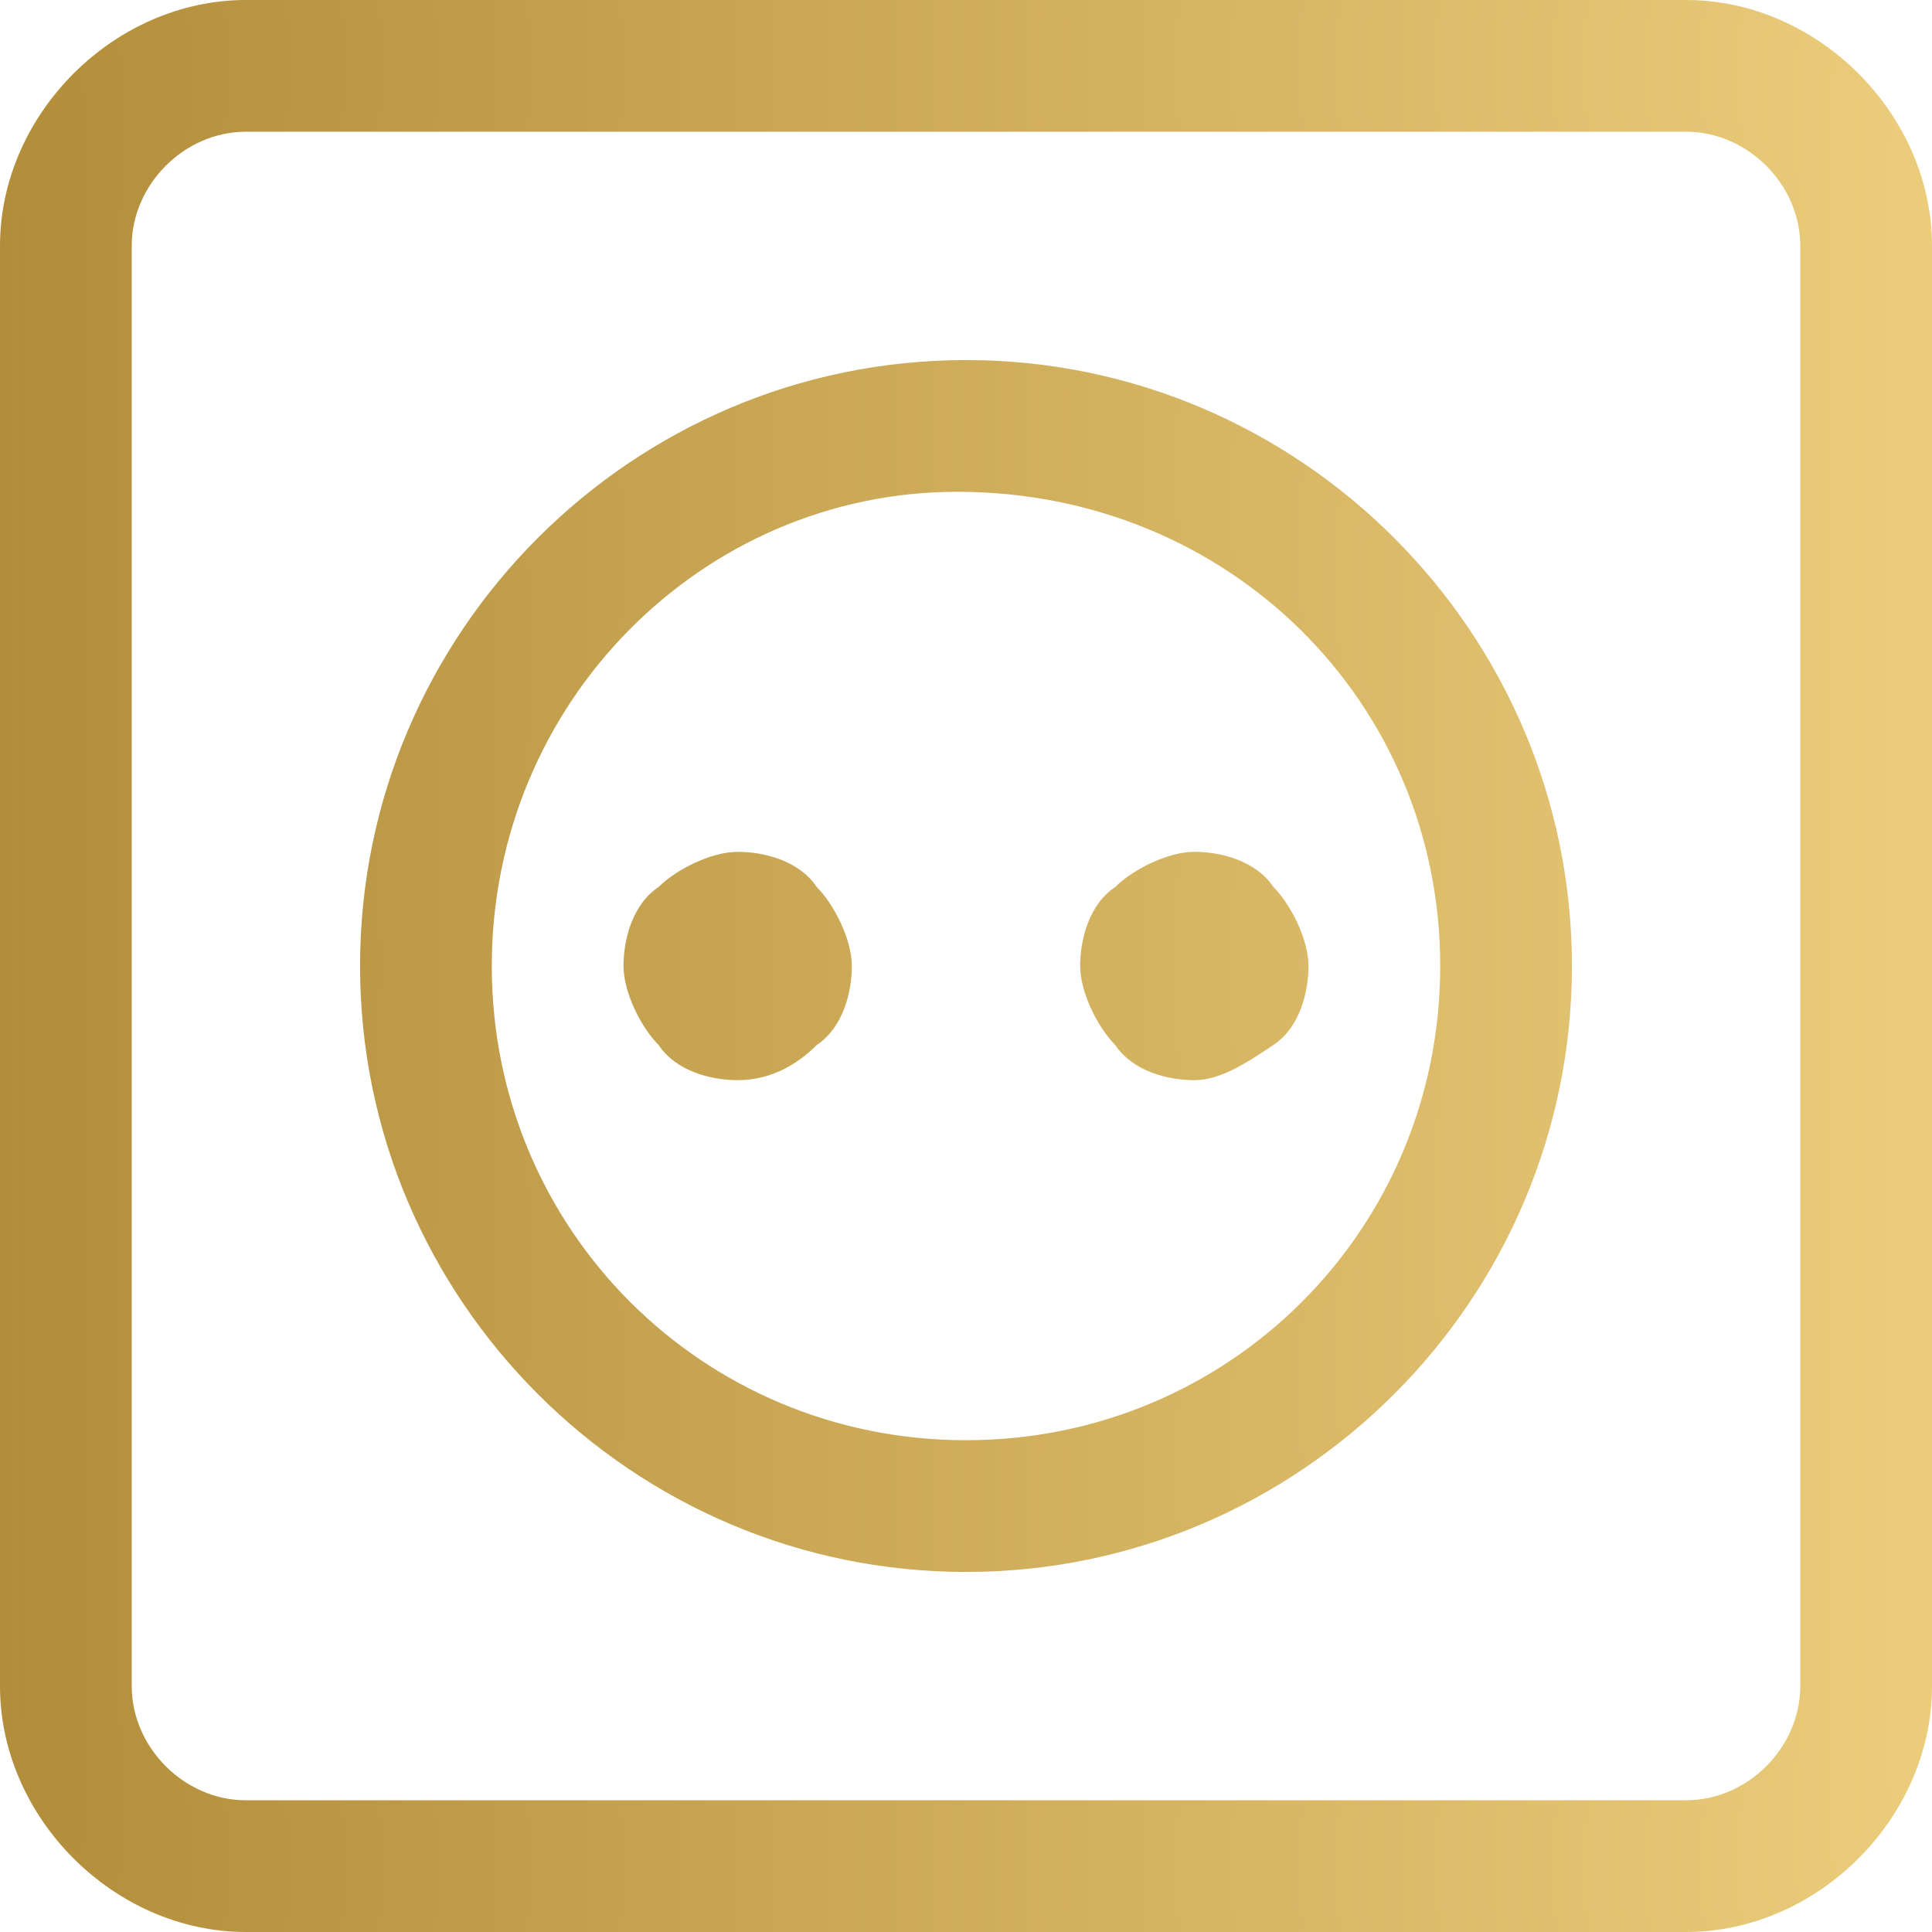 <svg width="22" height="22" viewBox="0 0 22 22" fill="none" xmlns="http://www.w3.org/2000/svg">
<path d="M2.8 0.1C1.3 0.1 0.1 1.3 0.1 2.8V19.2C0.1 20.7 1.3 21.9 2.8 21.9H19.2C20.7 21.9 21.9 20.7 21.9 19.2V2.8C21.9 1.3 20.7 0.1 19.2 0.1H2.8ZM2.8 1.4H19.2C20 1.4 20.6 2 20.6 2.8V19.2C20.6 20 20 20.6 19.2 20.6H2.8C2 20.6 1.4 20 1.4 19.2V2.8C1.4 2 2 1.4 2.8 1.4ZM11 4.2C7.3 4.2 4.2 7.2 4.2 11C4.2 14.8 7.2 17.8 11 17.8C14.7 17.8 17.8 14.8 17.8 11C17.8 7.3 14.7 4.2 11 4.2ZM11 5.5C14 5.5 16.5 8 16.5 11C16.5 14 14 16.5 11 16.5C8 16.5 5.5 14 5.5 11C5.5 7.9 8 5.5 11 5.5ZM8.4 9.9C8.1 9.9 7.8 10 7.6 10.2C7.4 10.4 7.3 10.7 7.3 11C7.3 11.3 7.4 11.6 7.6 11.8C7.8 12 8.1 12.1 8.4 12.1C8.7 12.1 9 12 9.2 11.8C9.4 11.6 9.5 11.3 9.5 11C9.5 10.7 9.4 10.4 9.2 10.2C9 10 8.8 9.9 8.4 9.9ZM13.6 9.9C13.3 9.9 13 10 12.8 10.2C12.6 10.4 12.5 10.7 12.5 11C12.5 11.3 12.6 11.6 12.8 11.8C13 12 13.3 12.1 13.6 12.1C13.9 12.1 14.2 12 14.4 11.8C14.6 11.6 14.7 11.3 14.7 11C14.7 10.7 14.6 10.4 14.4 10.2C14.2 10 13.9 9.9 13.6 9.9Z" fill="url(#paint0_linear_214_2774)"/>
<path d="M19.2 22H2.8C1.3 22 0 20.7 0 19.2V2.8C0 1.3 1.3 0 2.8 0H19.2C20.7 0 22 1.3 22 2.8V19.2C22 20.7 20.7 22 19.2 22ZM2.8 0.2C1.4 0.2 0.2 1.4 0.2 2.8V19.2C0.2 20.6 1.4 21.8 2.8 21.8H19.2C20.6 21.8 21.8 20.6 21.8 19.2V2.8C21.8 1.4 20.6 0.2 19.2 0.2H2.8ZM19.2 20.7H2.8C2 20.7 1.3 20 1.3 19.2H1.5H1.3H1.5H1.3V2.8C1.3 2 2 1.3 2.8 1.3V1.5V1.3H19.2C20.1 1.3 20.7 2 20.7 2.8H20.5H20.7V19.2C20.7 20.1 20.1 20.7 19.2 20.7ZM1.5 19.2C1.5 19.9 2.1 20.5 2.8 20.5H19.2C19.9 20.5 20.5 19.9 20.5 19.2V2.8C20.5 2.1 19.9 1.5 19.2 1.5H2.8C2.1 1.5 1.5 2.1 1.5 2.8V19.2ZM11 17.9C7.2 17.9 4.1 14.8 4.1 11C4.1 7.2 7.2 4.1 11 4.1C14.8 4.1 17.9 7.2 17.9 11C17.9 14.8 14.8 17.9 11 17.9ZM11 4.2V4.3C7.3 4.3 4.3 7.3 4.3 11C4.3 14.7 7.3 17.7 11 17.7C14.7 17.7 17.7 14.7 17.7 11C17.7 7.3 14.7 4.3 11 4.3V4.2ZM11 16.6C7.9 16.6 5.4 14.1 5.4 11C5.4 7.9 7.9 5.4 10.9 5.4H11C14.1 5.4 16.6 7.9 16.6 11C16.6 14.1 14.1 16.6 11 16.6ZM10.9 5.6C8 5.6 5.6 8 5.6 11C5.6 14 8 16.4 11 16.4C14 16.4 16.4 14 16.4 11C16.4 8 14 5.6 10.9 5.6ZM13.6 12.3C13.3 12.3 12.9 12.2 12.7 11.9C12.5 11.7 12.3 11.3 12.3 11C12.3 10.7 12.4 10.3 12.7 10.1C12.9 9.9 13.3 9.7 13.6 9.7C13.9 9.7 14.3 9.8 14.5 10.1C14.7 10.3 14.9 10.7 14.9 11C14.9 11.3 14.8 11.7 14.5 11.9C14.2 12.1 13.9 12.3 13.6 12.3ZM13.6 10C13.3 10 13.1 10.1 12.9 10.3C12.7 10.5 12.6 10.8 12.6 11C12.6 11.3 12.7 11.5 12.9 11.7C13.3 12.1 14 12.1 14.3 11.7C14.5 11.5 14.6 11.2 14.6 11C14.6 10.7 14.5 10.5 14.3 10.3C14.1 10.1 13.8 10 13.6 10ZM8.4 12.3C8.1 12.3 7.7 12.2 7.5 11.9C7.3 11.7 7.1 11.3 7.1 11C7.1 10.7 7.2 10.3 7.5 10.1C7.7 9.9 8.1 9.7 8.4 9.7C8.7 9.7 9.1 9.8 9.3 10.1C9.5 10.3 9.7 10.7 9.7 11C9.7 11.3 9.6 11.7 9.3 11.9C9.1 12.1 8.8 12.3 8.4 12.3ZM8.4 10C8.1 10 7.9 10.1 7.7 10.3C7.5 10.5 7.4 10.8 7.4 11C7.4 11.3 7.5 11.5 7.7 11.7C8.1 12.1 8.8 12.1 9.1 11.7C9.3 11.5 9.4 11.2 9.4 11C9.4 10.7 9.3 10.5 9.1 10.3C9 10.1 8.7 10 8.4 10Z" fill="url(#paint1_linear_214_2774)"/>
<defs>
<linearGradient id="paint0_linear_214_2774" x1="22.67" y1="11" x2="-0.315" y2="11" gradientUnits="userSpaceOnUse">
<stop stop-color="#EDCF7D"/>
<stop offset="1" stop-color="#B18C39"/>
</linearGradient>
<linearGradient id="paint1_linear_214_2774" x1="22.777" y1="11" x2="-0.418" y2="11" gradientUnits="userSpaceOnUse">
<stop stop-color="#EDCF7D"/>
<stop offset="1" stop-color="#B18C39"/>
</linearGradient>
</defs>
</svg>
